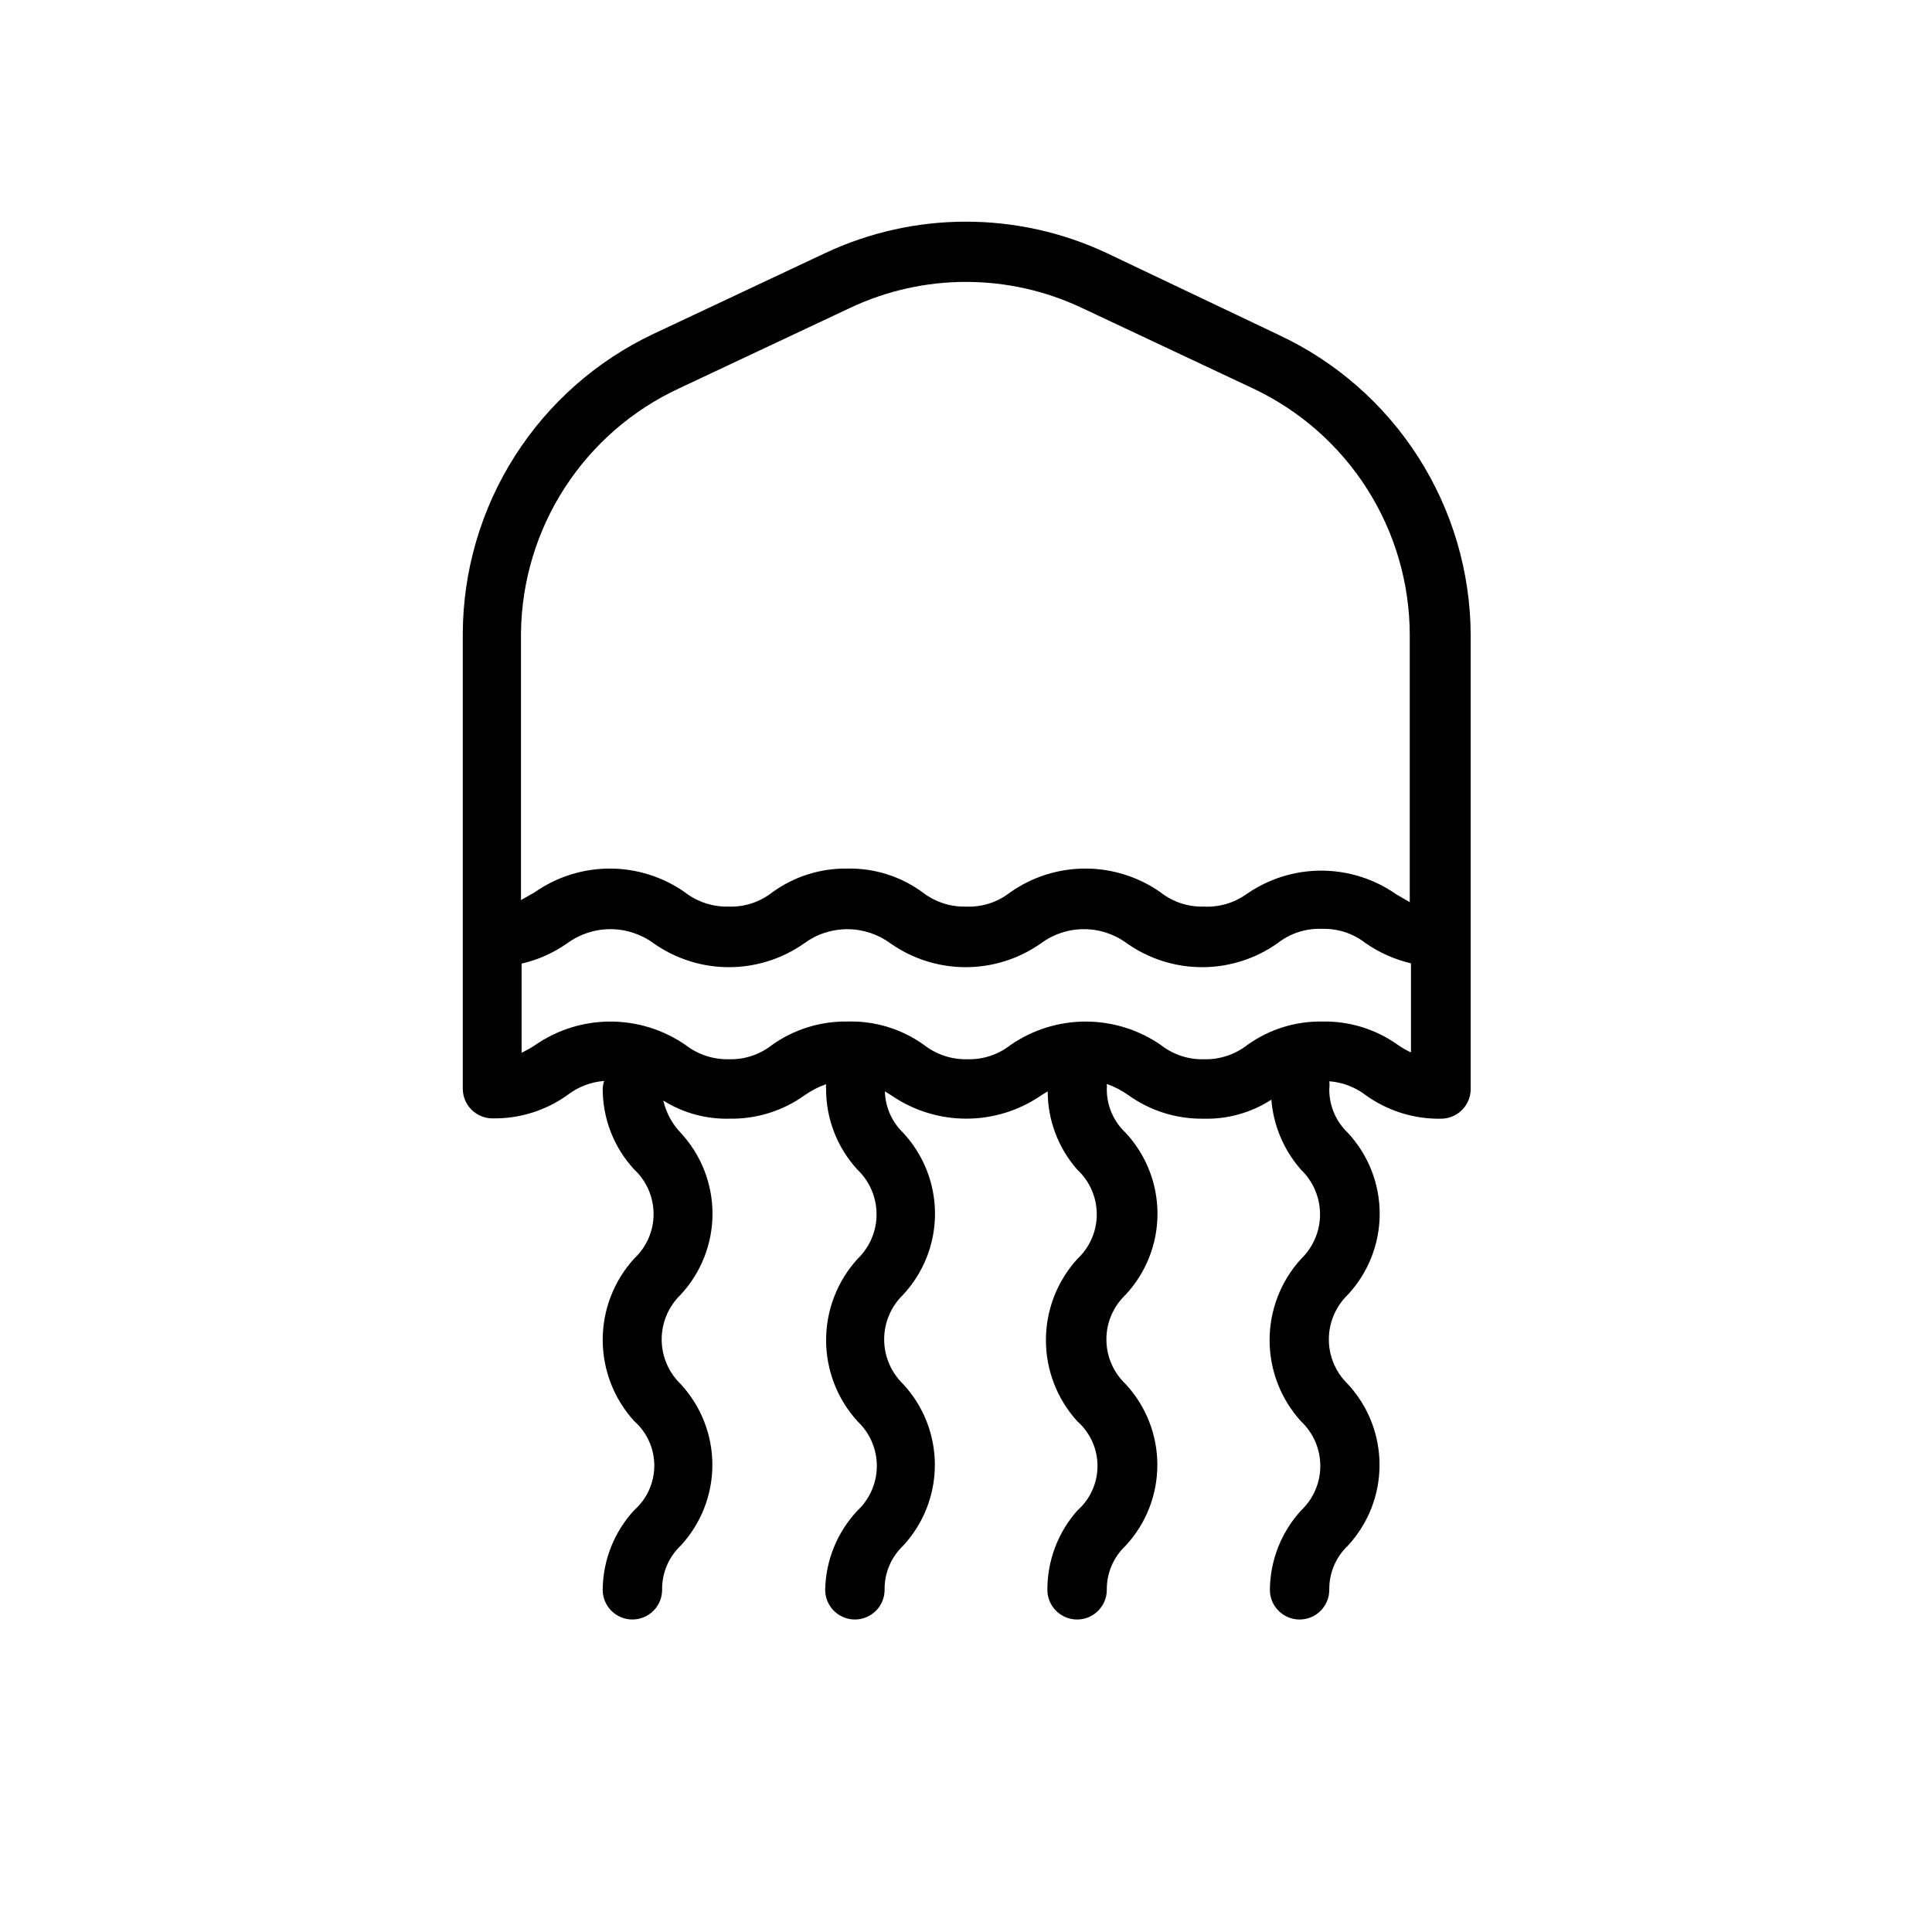 <?xml version="1.0" encoding="UTF-8"?>
<!-- Uploaded to: SVG Repo, www.svgrepo.com, Generator: SVG Repo Mixer Tools -->
<svg fill="#000000" width="800px" height="800px" version="1.1" viewBox="144 144 512 512" xmlns="http://www.w3.org/2000/svg">
 <path d="m482.81 232.72-45.5-21.648c-23.637-11.102-50.992-11.102-74.629 0l-45.5 21.41c-15.078 7.117-27.832 18.367-36.777 32.438-8.945 14.074-13.719 30.395-13.762 47.07v120.52c0 2.086 0.832 4.09 2.309 5.566 1.477 1.473 3.477 2.305 5.566 2.305 7.133 0.125 14.117-2.055 19.914-6.219 2.801-2.148 6.164-3.434 9.684-3.699-0.215 0.637-0.348 1.297-0.395 1.965-0.035 7.961 2.945 15.641 8.344 21.492 3.277 3.051 5.141 7.328 5.141 11.809 0 4.477-1.863 8.754-5.141 11.809-5.363 5.887-8.34 13.562-8.34 21.527s2.977 15.645 8.34 21.531c3.391 2.988 5.332 7.289 5.332 11.809s-1.941 8.82-5.332 11.809c-5.305 5.75-8.281 13.27-8.344 21.098 0 4.348 3.527 7.871 7.871 7.871 4.348 0 7.875-3.523 7.875-7.871-0.07-4.394 1.699-8.621 4.879-11.652 5.422-5.828 8.438-13.492 8.438-21.449 0-7.961-3.016-15.625-8.438-21.453-3.191-3.098-4.996-7.359-4.996-11.809s1.805-8.707 4.996-11.809c5.445-5.832 8.473-13.512 8.473-21.488 0-7.981-3.027-15.66-8.473-21.492-2.25-2.379-3.824-5.312-4.566-8.5 5.254 3.293 11.359 4.961 17.555 4.801 7.137 0.125 14.121-2.055 19.918-6.219 1.742-1.23 3.652-2.211 5.668-2.914-0.047 0.395-0.047 0.789 0 1.184-0.035 7.961 2.945 15.637 8.344 21.488 3.215 3.09 5.031 7.352 5.031 11.809 0 4.457-1.816 8.719-5.031 11.809-5.367 5.887-8.34 13.562-8.34 21.531 0 7.965 2.973 15.641 8.34 21.527 3.254 3.066 5.102 7.34 5.102 11.809 0 4.473-1.848 8.742-5.102 11.809-5.375 5.695-8.434 13.188-8.582 21.02 0 4.348 3.527 7.871 7.875 7.871s7.871-3.523 7.871-7.871c-0.07-4.394 1.699-8.621 4.879-11.652 5.426-5.828 8.438-13.492 8.438-21.449 0-7.961-3.012-15.625-8.438-21.453-3.191-3.098-4.996-7.359-4.996-11.809s1.805-8.707 4.996-11.809c5.445-5.832 8.477-13.512 8.477-21.488 0-7.981-3.031-15.66-8.477-21.492-2.977-2.875-4.699-6.805-4.801-10.941l1.652 1.023c5.856 4.047 12.801 6.211 19.918 6.211 7.113 0 14.062-2.164 19.914-6.211l1.652-1.023h0.004c0.008 7.652 2.809 15.043 7.871 20.781 3.277 3.055 5.137 7.332 5.137 11.809 0 4.477-1.859 8.754-5.137 11.809-5.367 5.887-8.34 13.562-8.34 21.531 0 7.965 2.973 15.641 8.34 21.527 3.387 2.988 5.328 7.289 5.328 11.809s-1.941 8.82-5.328 11.809c-5.144 5.789-7.977 13.273-7.953 21.02 0 4.348 3.527 7.871 7.875 7.871s7.871-3.523 7.871-7.871c-0.051-4.406 1.746-8.633 4.957-11.652 5.426-5.828 8.438-13.492 8.438-21.449 0-7.961-3.012-15.625-8.438-21.453-3.234-3.074-5.062-7.344-5.062-11.809 0-4.465 1.828-8.73 5.062-11.809 5.445-5.832 8.477-13.512 8.477-21.488 0-7.981-3.031-15.66-8.477-21.492-3.211-3.019-5.008-7.242-4.957-11.648 0.043-0.422 0.043-0.844 0-1.262 2.043 0.73 3.977 1.734 5.746 2.992 5.801 4.152 12.781 6.332 19.918 6.219 6.352 0.172 12.609-1.586 17.945-5.039 0.551 6.883 3.312 13.398 7.875 18.578 3.211 3.09 5.027 7.352 5.027 11.809 0 4.457-1.816 8.719-5.027 11.809-5.367 5.887-8.344 13.562-8.344 21.531 0 7.965 2.977 15.641 8.344 21.527 3.254 3.066 5.098 7.34 5.098 11.809 0 4.473-1.844 8.742-5.098 11.809-5.262 5.742-8.207 13.23-8.266 21.02 0 4.348 3.523 7.871 7.871 7.871s7.871-3.523 7.871-7.871c-0.07-4.394 1.699-8.621 4.879-11.652 5.426-5.828 8.438-13.492 8.438-21.449 0-7.961-3.012-15.625-8.438-21.453-3.191-3.098-4.996-7.359-4.996-11.809s1.805-8.707 4.996-11.809c5.445-5.832 8.477-13.512 8.477-21.488 0-7.981-3.031-15.66-8.477-21.492-3.18-3.031-4.949-7.254-4.879-11.648 0.082-0.656 0.082-1.316 0-1.969 3.519 0.266 6.883 1.551 9.684 3.699 5.797 4.164 12.781 6.344 19.914 6.219 2.09 0 4.09-0.828 5.566-2.305s2.309-3.481 2.309-5.566v-120.36c-0.078-16.719-4.91-33.07-13.926-47.148-9.02-14.078-21.855-25.301-37.008-32.359zm-158.94 14.246 45.5-21.41c19.395-9.133 41.852-9.133 61.246 0l45.5 21.41c12.379 5.84 22.852 15.07 30.195 26.621 7.344 11.555 11.258 24.953 11.289 38.641v70.848l-3.543-2.047c-5.832-4.098-12.785-6.301-19.914-6.301-7.129 0-14.086 2.203-19.918 6.301-3.285 2.305-7.25 3.441-11.254 3.227-4.133 0.109-8.168-1.227-11.418-3.777-5.832-4.102-12.785-6.301-19.914-6.301-7.129 0-14.086 2.199-19.918 6.301-3.332 2.621-7.492 3.965-11.727 3.777-4.156 0.109-8.215-1.227-11.496-3.777-5.766-4.227-12.766-6.441-19.914-6.297-7.144-0.117-14.137 2.094-19.918 6.297-3.309 2.606-7.441 3.945-11.648 3.777-4.152 0.098-8.211-1.238-11.496-3.777-5.832-4.102-12.785-6.301-19.914-6.301-7.129 0-14.086 2.199-19.918 6.301l-3.621 2.047v-70.848c0.168-13.629 4.176-26.934 11.574-38.383 7.394-11.445 17.871-20.574 30.227-26.328zm170.59 167.75c-7.133-0.125-14.117 2.055-19.914 6.219-3.277 2.551-7.34 3.887-11.492 3.777-4.129 0.113-8.168-1.227-11.414-3.777-5.856-4.043-12.801-6.211-19.918-6.211-7.117 0-14.062 2.168-19.918 6.211-3.246 2.551-7.285 3.891-11.414 3.777-4.152 0.109-8.215-1.227-11.492-3.777-5.926-4.262-13.094-6.445-20.387-6.219-7.133-0.098-14.109 2.082-19.918 6.219-3.246 2.551-7.285 3.891-11.414 3.777-4.152 0.098-8.207-1.238-11.492-3.777-5.856-4.043-12.801-6.211-19.918-6.211-7.113 0-14.062 2.168-19.914 6.211-1.16 0.77-2.367 1.453-3.621 2.047v-23.617c4.32-0.992 8.41-2.809 12.043-5.352 3.328-2.453 7.356-3.777 11.492-3.777s8.164 1.324 11.492 3.777c5.836 4.098 12.789 6.297 19.918 6.297 7.129 0 14.082-2.199 19.918-6.297 3.316-2.449 7.328-3.769 11.453-3.769 4.121 0 8.137 1.32 11.453 3.769 5.832 4.098 12.789 6.297 19.914 6.297 7.129 0 14.086-2.199 19.918-6.297 3.301-2.453 7.301-3.777 11.414-3.777s8.113 1.324 11.414 3.777c5.832 4.098 12.789 6.297 19.918 6.297 7.129 0 14.082-2.199 19.914-6.297 3.394-2.688 7.644-4.055 11.965-3.856 4.133-0.113 8.168 1.227 11.418 3.777 3.641 2.527 7.727 4.344 12.043 5.352v23.617c-1.238-0.578-2.422-1.262-3.543-2.047-5.812-4.125-12.793-6.277-19.918-6.141z"/>
</svg>